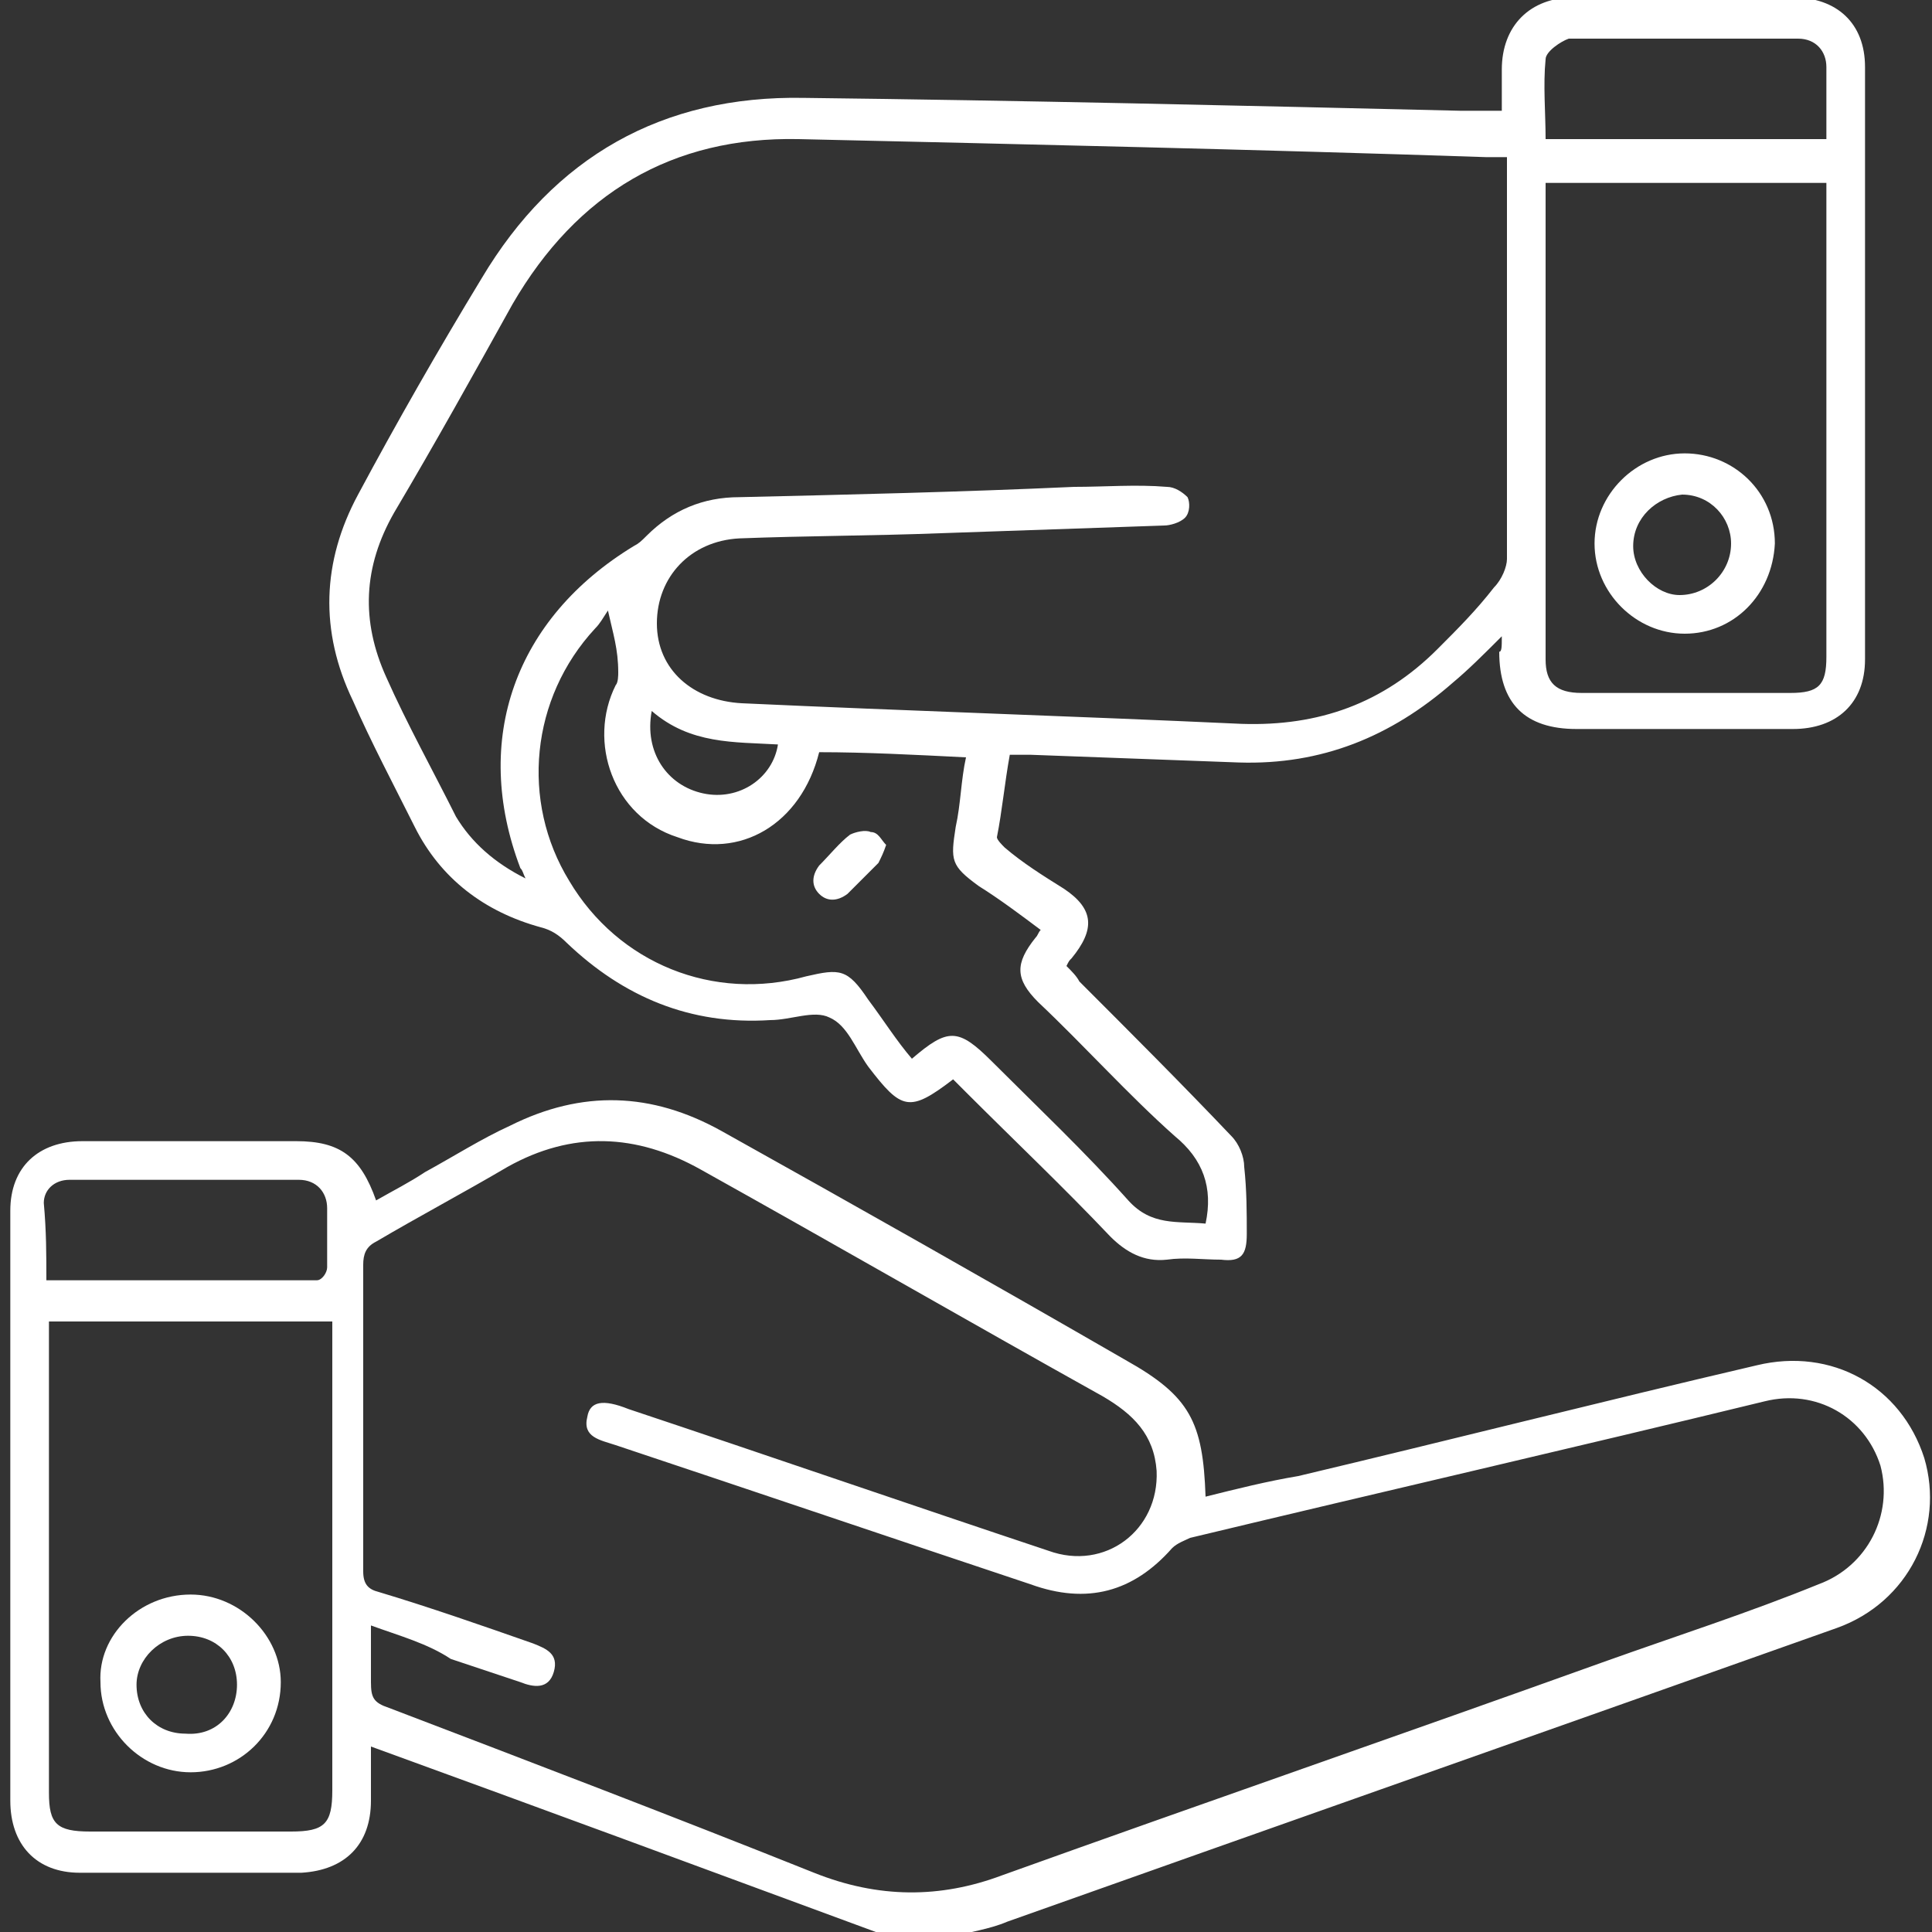 <?xml version="1.0" encoding="utf-8"?>
<!-- Generator: Adobe Illustrator 27.9.4, SVG Export Plug-In . SVG Version: 9.03 Build 54784)  -->
<svg version="1.1" id="Calque_1" xmlns="http://www.w3.org/2000/svg" xmlns:xlink="http://www.w3.org/1999/xlink" x="0px" y="0px"
	 viewBox="0 0 75 75" style="enable-background:new 0 0 75 75;" xml:space="preserve">
<rect x="0" y="0" width="75" height="75" fill="#333333" stroke="none"/>
<style type="text/css">
	.st0{fill:#FFFFFF;}
</style>
<g>
	<path class="st0" d="M34,75c-6.5-2.4-13-4.8-19.6-7.2c0,0.7,0,1.4,0,2.1c0,1.7-1,2.7-2.7,2.8c-2.9,0-5.8,0-8.6,0
		c-1.7,0-2.7-1.1-2.7-2.8c0-7.6,0-15.3,0-22.9c0-1.7,1.1-2.7,2.8-2.7c2.8,0,5.6,0,8.3,0c1.7,0,2.5,0.6,3.1,2.3
		c0.7-0.4,1.3-0.7,1.9-1.1c1.1-0.6,2.2-1.3,3.3-1.8c2.8-1.4,5.5-1.3,8.2,0.2c5.2,2.9,10.5,5.9,15.7,8.9c2.5,1.4,3,2.4,3.1,5.3
		c1.2-0.3,2.4-0.6,3.6-0.8c5.9-1.4,11.8-2.9,17.8-4.3c2.9-0.7,5.6,0.8,6.5,3.6c0.8,2.7-0.6,5.6-3.4,6.6
		c-10.7,3.8-21.5,7.6-32.2,11.4c-0.7,0.3-1.5,0.4-2.2,0.6C35.7,75,34.9,75,34,75z M14.4,63.1c0,0.8,0,1.5,0,2.2c0,0.6,0.1,0.8,0.7,1
		c5.5,2.1,11,4.2,16.5,6.4c2.5,1,4.9,1,7.3,0.1c7.8-2.8,15.6-5.5,23.4-8.3c2.8-1,5.6-1.9,8.3-3c1.9-0.7,2.9-2.7,2.4-4.6
		c-0.6-1.9-2.5-3-4.5-2.5c-7.4,1.8-14.8,3.5-22.3,5.3c-0.2,0.1-0.5,0.2-0.7,0.4c-1.5,1.7-3.3,2.2-5.5,1.4
		c-5.4-1.8-10.7-3.6-16.1-5.4c-0.6-0.2-1.3-0.3-1.1-1.1c0.1-0.6,0.6-0.7,1.6-0.3c5.4,1.8,10.9,3.7,16.3,5.5c2.2,0.8,4.3-0.8,4.2-3.1
		c-0.1-1.4-0.9-2.2-2.1-2.9c-5.2-2.9-10.4-5.9-15.6-8.8c-2.5-1.4-5-1.5-7.5-0.1c-1.7,1-3.4,1.9-5.1,2.9c-0.4,0.2-0.5,0.5-0.5,0.9
		c0,4,0,7.9,0,11.9c0,0.5,0.2,0.7,0.6,0.8c2,0.6,4,1.3,6,2c0.5,0.2,1,0.4,0.8,1.1c-0.2,0.7-0.8,0.6-1.3,0.4
		c-0.9-0.3-1.8-0.6-2.7-0.9C16.6,63.8,15.5,63.5,14.4,63.1z M1.9,51.3c0,0.3,0,0.5,0,0.7c0,5.9,0,11.7,0,17.6c0,1.2,0.3,1.5,1.6,1.5
		c2.6,0,5.2,0,7.8,0c1.3,0,1.6-0.3,1.6-1.6c0-5.8,0-11.6,0-17.4c0-0.3,0-0.5,0-0.8C9.1,51.3,5.5,51.3,1.9,51.3z M1.8,49.7
		c0.3,0,0.4,0,0.6,0c3.3,0,6.6,0,9.9,0c0.2,0,0.4-0.3,0.4-0.5c0-0.8,0-1.6,0-2.3c0-0.6-0.4-1.1-1.1-1.1c-3,0-5.9,0-8.9,0
		c-0.6,0-1,0.4-1,0.9C1.8,47.8,1.8,48.7,1.8,49.7z"/>
	<path class="st0" d="M58.3,24.7c-0.7,0.7-1.3,1.3-1.9,1.8c-2.4,2.1-5.1,3.2-8.3,3.1c-2.7-0.1-5.4-0.2-8.1-0.3c-0.3,0-0.5,0-0.8,0
		c-0.2,1.1-0.3,2.2-0.5,3.2c0,0.1,0.2,0.3,0.3,0.4c0.7,0.6,1.5,1.1,2.3,1.6c1.2,0.8,1.2,1.6,0.3,2.7c-0.1,0.1-0.1,0.1-0.2,0.3
		c0.2,0.2,0.4,0.4,0.5,0.6c2,2,4,4,5.9,6c0.3,0.3,0.5,0.8,0.5,1.2c0.1,0.9,0.1,1.8,0.1,2.6c0,0.8-0.2,1.1-1,1c-0.7,0-1.4-0.1-2.1,0
		c-0.9,0.1-1.6-0.3-2.2-0.9c-1.8-1.9-3.7-3.7-5.6-5.6c-0.2-0.2-0.3-0.3-0.5-0.5c-1.7,1.3-2,1.2-3.3-0.5c-0.5-0.7-0.8-1.6-1.5-1.9
		c-0.6-0.3-1.5,0.1-2.3,0.1c-3.1,0.2-5.7-0.9-7.9-3c-0.3-0.3-0.6-0.5-1-0.6c-2.2-0.6-3.9-1.9-4.9-3.9c-0.8-1.6-1.7-3.3-2.4-4.9
		c-1.3-2.7-1.2-5.4,0.2-8c1.5-2.8,3.1-5.6,4.8-8.4c2.8-4.7,7-7.1,12.5-7c8.5,0.1,17,0.3,25.5,0.5c0.5,0,1,0,1.6,0c0-0.5,0-1.1,0-1.6
		c0-1.7,1.1-2.8,2.8-2.8c2.8,0,5.7,0,8.5,0c1.7,0,2.8,1,2.8,2.7c0,7.7,0,15.3,0,23c0,1.7-1.1,2.7-2.8,2.7c-2.8,0-5.6,0-8.4,0
		c-2,0-3-1-3-3C58.3,25.3,58.3,25.1,58.3,24.7z M20.4,34.1c-0.1-0.2-0.1-0.3-0.2-0.4c-1.9-5-0.2-9.7,4.4-12.5
		c0.2-0.1,0.3-0.2,0.5-0.4c1-1,2.2-1.5,3.6-1.5c4.3-0.1,8.6-0.2,13-0.4c1.2,0,2.4-0.1,3.6,0c0.3,0,0.6,0.2,0.8,0.4
		c0.1,0.2,0.1,0.6-0.1,0.8c-0.2,0.2-0.6,0.3-0.8,0.3c-2.9,0.1-5.8,0.2-8.7,0.3c-2.6,0.1-5.2,0.1-7.8,0.2c-1.9,0.1-3.2,1.5-3.2,3.3
		c0,1.8,1.4,3,3.3,3.1c6.5,0.3,12.9,0.5,19.4,0.8c3,0.1,5.5-0.8,7.6-2.9c0.8-0.8,1.5-1.5,2.2-2.4c0.3-0.3,0.5-0.8,0.5-1.1
		c0-5,0-10,0-14.9c0-0.2,0-0.5,0-0.7c-0.3,0-0.6,0-0.8,0C48.7,5.8,39.8,5.6,31,5.4c-4.9-0.1-8.6,2.1-11.1,6.4
		c-1.5,2.7-3,5.4-4.6,8.1c-1.2,2.1-1.3,4.2-0.3,6.4c0.8,1.8,1.8,3.6,2.7,5.4C18.3,32.7,19.2,33.5,20.4,34.1z M70.9,7.1
		c-3.7,0-7.3,0-10.9,0c0,0.1,0,0.2,0,0.3c0,6.1,0,12.2,0,18.2c0,0.9,0.4,1.3,1.4,1.3c2.7,0,5.4,0,8.1,0c1.1,0,1.4-0.3,1.4-1.4
		c0-3.1,0-6.1,0-9.2C70.9,13.2,70.9,10.2,70.9,7.1z M23.6,23.7c-0.2,0.3-0.3,0.5-0.5,0.7c-2.5,2.7-2.9,6.7-1,9.8
		c1.9,3.2,5.6,4.7,9.2,3.7c1.3-0.3,1.6-0.3,2.4,0.9c0.6,0.8,1.1,1.6,1.7,2.3c1.4-1.2,1.8-1.2,3.1,0.1c1.8,1.8,3.6,3.5,5.3,5.4
		c0.9,1,1.9,0.8,3,0.9c0.3-1.4-0.1-2.5-1.2-3.4c-1.8-1.6-3.5-3.5-5.3-5.2c-0.9-0.9-0.9-1.5-0.1-2.5c0.1-0.1,0.1-0.2,0.2-0.3
		c-0.8-0.6-1.6-1.2-2.4-1.7c-1.1-0.8-1.1-1-0.9-2.3c0.2-0.9,0.2-1.8,0.4-2.7c-2-0.1-3.9-0.2-5.7-0.2c-0.7,2.8-3.1,4.2-5.5,3.3
		c-2.5-0.8-3.5-3.7-2.4-5.9c0.1-0.1,0.1-0.4,0.1-0.5C24,25.2,23.8,24.6,23.6,23.7z M70.9,5.4c0-1,0-1.9,0-2.8c0-0.6-0.4-1.1-1.1-1.1
		c-3,0-5.9,0-8.9,0C60.6,1.6,60,2,60,2.3c-0.1,1,0,2.1,0,3.1C63.6,5.4,67.2,5.4,70.9,5.4z M25.3,27.6c-0.3,1.6,0.6,2.9,2,3.2
		c1.4,0.3,2.7-0.6,2.9-1.9C28.5,28.8,26.8,28.9,25.3,27.6z"/>
	<path class="st0" d="M7.4,61.9c1.9,0,3.5,1.6,3.5,3.4c0,2-1.6,3.5-3.5,3.5c-1.9,0-3.5-1.6-3.5-3.5C3.8,63.5,5.4,61.9,7.4,61.9z
		 M9.2,65.4c0-1.1-0.8-1.9-1.9-1.9c-1.1,0-2,0.9-2,1.9c0,1.1,0.8,1.9,1.9,1.9C8.4,67.4,9.2,66.5,9.2,65.4z"/>
	<path class="st0" d="M65.4,24.6c-1.9,0-3.5-1.6-3.5-3.5c0-1.9,1.6-3.5,3.5-3.5c1.9,0,3.5,1.5,3.5,3.5
		C68.8,23.1,67.3,24.6,65.4,24.6z M63.4,21.2c0,1,0.9,1.9,1.8,1.9c1.1,0,2-0.9,2-2c0-1-0.8-1.9-1.9-1.9
		C64.3,19.3,63.4,20.1,63.4,21.2z"/>
	<path class="st0" d="M34.4,32.8c-0.1,0.3-0.2,0.5-0.3,0.7c-0.4,0.4-0.8,0.8-1.2,1.2c-0.4,0.3-0.8,0.3-1.1,0c-0.3-0.3-0.3-0.7,0-1.1
		c0.4-0.4,0.8-0.9,1.2-1.2c0.2-0.1,0.6-0.2,0.8-0.1C34.1,32.3,34.2,32.6,34.4,32.8z"/>
</g>
</svg>
